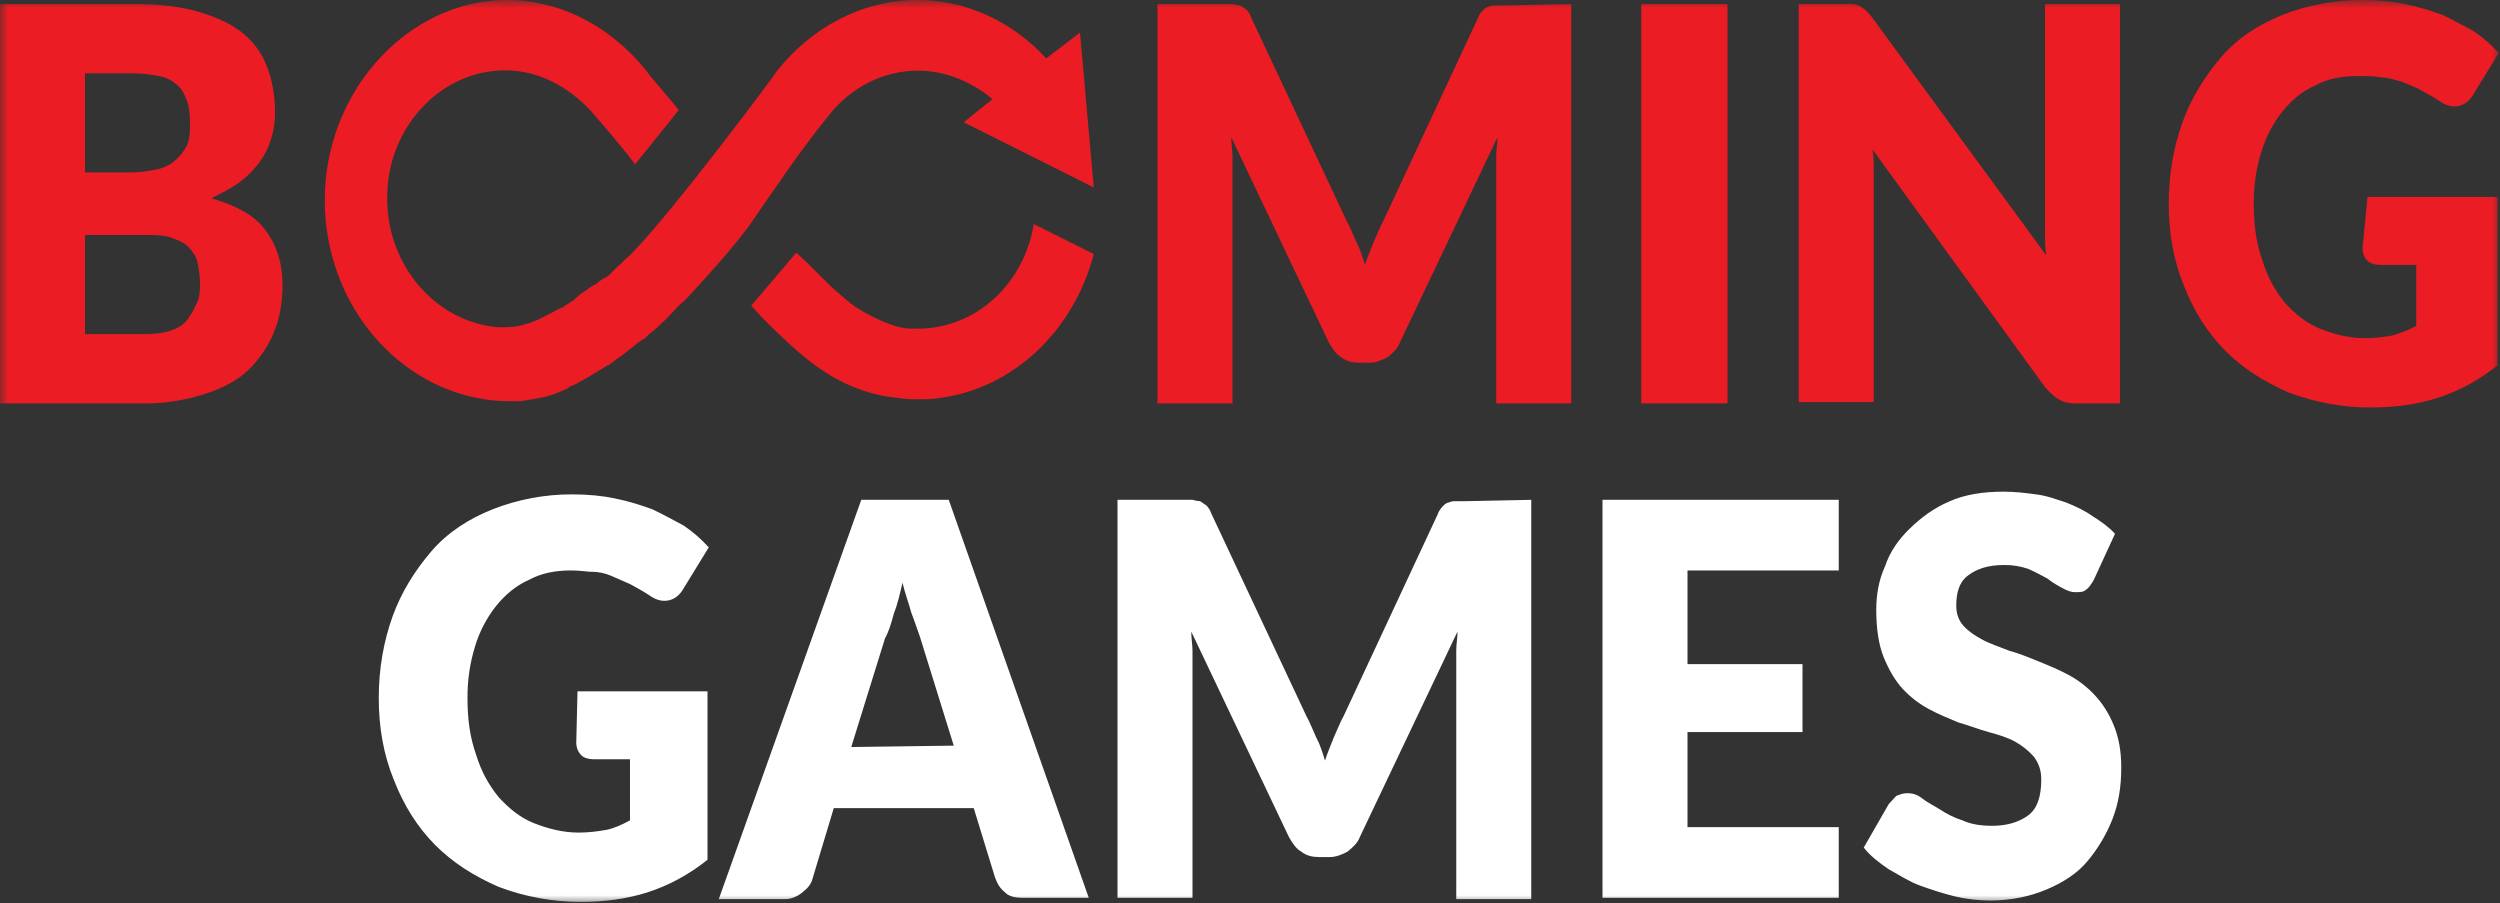 <svg width="155" height="56" viewBox="0 0 155 56" fill="none" xmlns="http://www.w3.org/2000/svg">
<rect x="0" y="0" width="155" height="56" fill="#333333" stroke="none"/>
<mask id="mask0_3_922" style="mask-type:luminance" maskUnits="userSpaceOnUse" x="0" y="0" width="155" height="56">
<path d="M0 0H155V56H0V0Z" fill="white"/>
</mask>
<g mask="url(#mask0_3_922)">
<path d="M35.805 42.863H43.865V53.305C42.745 54.208 41.486 54.892 40.145 55.326C38.828 55.746 37.433 55.916 36.038 55.916C34.296 55.923 32.566 55.609 30.923 54.988C29.373 54.316 28.055 53.473 26.97 52.379C25.885 51.284 25.033 49.936 24.413 48.337C23.793 46.821 23.483 45.136 23.483 43.284C23.483 41.431 23.793 39.748 24.335 38.23C24.878 36.715 25.73 35.367 26.738 34.188C27.745 33.01 29.063 32.168 30.535 31.579C32.124 30.957 33.803 30.643 35.495 30.651C36.425 30.651 37.355 30.737 38.13 30.905C38.983 31.073 39.758 31.325 40.455 31.579C41.153 31.915 41.773 32.252 42.393 32.588C43.013 33.01 43.478 33.432 43.943 33.936L42.393 36.463C42.16 36.883 41.85 37.137 41.463 37.221C41.075 37.305 40.688 37.221 40.223 36.885C39.835 36.631 39.37 36.377 39.06 36.211L37.898 35.703C37.505 35.531 37.083 35.446 36.658 35.451C36.425 35.451 35.96 35.367 35.418 35.367C34.41 35.367 33.558 35.537 32.783 35.957C32.008 36.295 31.31 36.885 30.768 37.558C30.177 38.298 29.729 39.157 29.45 40.084C29.133 41.116 28.975 42.197 28.985 43.284C28.985 44.632 29.14 45.726 29.528 46.819C29.838 47.831 30.303 48.674 30.923 49.43C31.543 50.106 32.24 50.694 33.093 51.032C33.945 51.368 34.875 51.621 35.883 51.621C36.503 51.621 37.123 51.537 37.588 51.452C38.053 51.368 38.595 51.116 39.06 50.862V47.075H36.813C36.503 47.075 36.193 46.991 36.038 46.823C35.943 46.725 35.866 46.607 35.812 46.477C35.759 46.347 35.731 46.207 35.728 46.065L35.805 42.863ZM67.503 55.662H63.395C62.93 55.662 62.543 55.578 62.31 55.326C62 55.074 61.845 54.82 61.69 54.399L60.373 50.106H51.693L50.375 54.484C50.298 54.82 50.065 55.074 49.755 55.324C49.445 55.578 49.058 55.748 48.67 55.748H44.563L53.398 30.989H58.823L67.503 55.662ZM59.133 46.23L57.04 39.494C56.885 39.074 56.73 38.568 56.498 37.978C56.343 37.389 56.11 36.801 55.955 36.127C55.8 36.801 55.645 37.474 55.413 38.062C55.258 38.652 55.103 39.158 54.87 39.578L52.778 46.315L59.133 46.23ZM94.938 30.989V55.748H90.288V41.433V40.336C90.288 39.916 90.365 39.578 90.365 39.158L84.32 51.873C84.165 52.293 83.855 52.547 83.545 52.801C83.235 52.969 82.848 53.137 82.46 53.137H81.763C81.375 53.137 80.988 53.053 80.678 52.799C80.368 52.631 80.135 52.295 79.903 51.873L73.858 39.158C73.858 39.578 73.935 40 73.935 40.337V55.662H69.285V30.989H73.935C73.935 30.989 74.245 31.073 74.4 31.073C74.555 31.157 74.633 31.241 74.788 31.327C74.865 31.411 75.02 31.579 75.098 31.831L80.988 44.378C81.22 44.798 81.375 45.22 81.608 45.726C81.84 46.146 81.995 46.653 82.15 47.157C82.305 46.651 82.538 46.147 82.693 45.726C82.925 45.222 83.08 44.798 83.313 44.378L89.125 31.915C89.203 31.663 89.358 31.495 89.435 31.411C89.513 31.327 89.668 31.157 89.823 31.157C89.978 31.073 90.133 31.073 90.288 31.073H90.908L94.938 30.989ZM104.625 35.367V41.177H111.755V45.39H104.625V51.284H114.003V55.662H99.355V30.989H114.003V35.367H104.625ZM129.813 35.957C129.658 36.211 129.503 36.463 129.348 36.547C129.193 36.715 128.96 36.715 128.65 36.715C128.418 36.715 128.185 36.631 127.875 36.463C127.565 36.295 127.255 36.127 126.945 35.873C126.635 35.705 126.17 35.453 125.783 35.283C125.284 35.105 124.76 35.02 124.233 35.031C123.225 35.031 122.528 35.283 121.985 35.705C121.443 36.125 121.288 36.801 121.288 37.558C121.288 38.062 121.443 38.484 121.753 38.82C122.063 39.158 122.45 39.41 122.915 39.662C123.38 39.916 123.923 40.084 124.543 40.337C125.163 40.505 125.783 40.757 126.403 41.011C127.023 41.263 127.643 41.515 128.263 41.851C128.883 42.189 129.425 42.611 129.89 43.116C130.355 43.62 130.743 44.21 131.053 44.968C131.363 45.726 131.518 46.567 131.518 47.579C131.518 48.757 131.363 49.768 130.975 50.778C130.598 51.735 130.074 52.618 129.425 53.389C128.805 54.147 127.875 54.736 126.868 55.156C125.86 55.578 124.698 55.832 123.38 55.832C122.683 55.832 121.908 55.746 121.21 55.578C120.513 55.41 119.738 55.158 119.04 54.904C118.343 54.652 117.723 54.231 117.103 53.895C116.483 53.475 115.94 53.053 115.553 52.547L117.103 49.852L117.568 49.346C117.8 49.262 117.955 49.178 118.265 49.178C118.575 49.178 118.885 49.262 119.195 49.516C119.505 49.768 119.893 49.936 120.28 50.19C120.668 50.442 121.133 50.694 121.675 50.864C122.218 51.116 122.838 51.2 123.535 51.2C124.465 51.2 125.24 50.948 125.783 50.526C126.325 50.106 126.558 49.346 126.558 48.337C126.558 47.747 126.403 47.325 126.093 46.905C125.755 46.531 125.362 46.218 124.93 45.978C124.465 45.726 123.923 45.558 123.303 45.39C122.683 45.222 122.063 44.97 121.443 44.8C120.823 44.546 120.203 44.294 119.583 43.958C118.98 43.635 118.43 43.208 117.955 42.695C117.49 42.189 117.103 41.515 116.793 40.757C116.483 40 116.328 38.99 116.328 37.81C116.328 36.883 116.483 35.957 116.87 35.115C117.18 34.188 117.723 33.432 118.42 32.758C119.118 32.084 119.893 31.495 120.9 31.073C121.83 30.653 122.993 30.483 124.233 30.483C124.93 30.483 125.628 30.569 126.248 30.653C126.945 30.737 127.565 30.989 128.108 31.157C128.728 31.411 129.27 31.664 129.735 32C130.278 32.336 130.743 32.674 131.13 33.094L129.813 35.957Z" fill="white"/>
<path d="M8.37 0.252C9.92 0.252 11.315 0.421 12.4 0.759C13.485 1.095 14.415 1.515 15.113 2.105C15.81 2.695 16.275 3.368 16.585 4.21C16.895 5.052 17.05 5.978 17.05 6.989C17.05 7.579 16.973 8.083 16.817 8.589C16.663 9.105 16.427 9.59 16.12 10.02C15.764 10.502 15.347 10.927 14.88 11.284C14.415 11.621 13.795 11.957 13.098 12.295C14.57 12.715 15.732 13.305 16.43 14.231C17.128 15.158 17.515 16.252 17.515 17.683C17.515 18.695 17.36 19.705 16.973 20.63C16.593 21.532 16.038 22.336 15.345 22.989C14.725 23.579 13.795 24.083 12.71 24.421C11.529 24.806 10.301 25.005 9.067 25.011H0V0.252H8.37ZM5.27 4.546V10.694H8.06C8.68 10.694 9.145 10.61 9.61 10.526C10.075 10.442 10.463 10.274 10.772 10.02C11.082 9.768 11.315 9.516 11.548 9.094C11.78 8.674 11.78 8.167 11.78 7.579C11.78 6.989 11.703 6.483 11.548 6.147C11.392 5.727 11.238 5.474 10.928 5.22C10.613 4.953 10.239 4.779 9.842 4.716C9.331 4.609 8.812 4.552 8.292 4.546H5.27ZM8.99 20.716C9.688 20.716 10.23 20.63 10.695 20.462C11.16 20.294 11.47 20.042 11.702 19.705C11.935 19.369 12.09 19.031 12.245 18.695C12.4 18.357 12.4 17.937 12.4 17.515C12.4 17.095 12.323 16.674 12.245 16.252C12.168 15.916 11.935 15.578 11.702 15.324C11.47 15.072 11.082 14.904 10.618 14.736C10.152 14.568 9.61 14.568 8.99 14.568H5.27V20.716H8.99ZM97.417 0.252V25.011H92.767V10.778V9.684C92.767 9.264 92.845 8.926 92.845 8.505L86.8 21.22C86.645 21.64 86.335 21.894 86.025 22.148C85.715 22.316 85.328 22.484 84.94 22.484H84.242C83.855 22.484 83.467 22.4 83.157 22.148C82.847 21.978 82.615 21.64 82.383 21.22L76.337 8.505C76.337 8.925 76.415 9.346 76.415 9.684V25.011H71.765V0.252H76.415C76.415 0.252 76.725 0.337 76.88 0.337C77.035 0.421 77.112 0.505 77.267 0.589C77.345 0.673 77.5 0.841 77.577 1.095L83.467 13.643C83.7 14.063 83.855 14.483 84.087 14.99C84.32 15.41 84.475 15.916 84.63 16.422C84.785 15.914 85.017 15.41 85.172 14.988C85.405 14.484 85.56 14.063 85.792 13.641L91.605 1.179C91.67 0.987 91.776 0.813 91.915 0.673C91.992 0.589 92.148 0.421 92.303 0.421C92.458 0.337 92.613 0.337 92.768 0.337H93.388L97.417 0.252ZM107.105 25.011H101.758V0.252H107.105V25.011ZM131.44 0.252V25.011H128.65C128.263 25.011 127.875 24.927 127.643 24.757C127.333 24.589 127.1 24.337 126.79 23.999L116.095 9.264C116.172 9.684 116.172 10.104 116.172 10.526V24.927H111.522V0.252H114.855C115.01 0.252 115.165 0.337 115.242 0.337C115.398 0.421 115.475 0.505 115.63 0.589L116.017 1.009L126.868 15.832C126.79 15.324 126.79 14.904 126.79 14.484V0.253H131.44V0.252ZM146.785 12.209H154.845V22.652C153.726 23.555 152.466 24.239 151.125 24.673C149.808 25.093 148.413 25.263 147.018 25.263C145.276 25.27 143.546 24.956 141.903 24.335C140.353 23.663 139.035 22.821 137.95 21.726C136.865 20.632 136.013 19.285 135.393 17.683C134.773 16.168 134.463 14.484 134.463 12.631C134.463 10.778 134.773 9.094 135.315 7.579C135.858 6.063 136.71 4.716 137.718 3.536C138.725 2.357 140.043 1.515 141.515 0.925C143.104 0.305 144.784 -0.008 146.475 -0C147.405 -0 148.335 0.084 149.11 0.252C149.963 0.421 150.738 0.673 151.435 0.925C152.133 1.263 152.753 1.599 153.373 1.937C153.993 2.357 154.458 2.779 154.923 3.284L153.373 5.81C153.14 6.23 152.83 6.483 152.443 6.567C152.055 6.653 151.668 6.567 151.203 6.231C150.815 5.978 150.35 5.726 150.04 5.558C149.73 5.39 149.265 5.22 148.878 5.052C148.49 4.968 148.103 4.8 147.638 4.8C147.25 4.716 146.708 4.716 146.165 4.716C145.158 4.716 144.305 4.884 143.53 5.306C142.755 5.642 142.058 6.231 141.515 6.905C140.925 7.646 140.477 8.505 140.198 9.432C139.881 10.464 139.724 11.545 139.733 12.631C139.733 13.979 139.888 15.072 140.275 16.168C140.585 17.179 141.05 18.021 141.67 18.779C142.29 19.453 142.988 20.042 143.84 20.378C144.693 20.716 145.623 20.968 146.63 20.968C147.25 20.968 147.87 20.884 148.335 20.8C148.878 20.632 149.343 20.462 149.808 20.21V16.422H147.56C147.25 16.422 146.94 16.336 146.785 16.168C146.689 16.07 146.612 15.953 146.559 15.822C146.506 15.692 146.477 15.552 146.475 15.41L146.785 12.209ZM64.092 13.895C63.8 15.715 62.916 17.366 61.596 18.553C60.277 19.741 58.607 20.387 56.885 20.378H56.73C56.187 20.378 55.645 20.378 54.25 19.705C52.855 19.031 52.622 18.695 51.615 17.851C51.073 17.347 50.22 16.422 49.368 15.664C48.592 16.59 46.732 18.779 46.578 18.947C47.275 19.789 48.98 21.39 49.678 21.978L49.6 21.894C51.15 23.241 52.933 24.253 55.025 24.589C55.645 24.673 56.187 24.757 56.73 24.757C57.272 24.757 57.737 24.757 58.28 24.673C62.775 24.083 66.572 20.546 67.813 15.748L64.093 13.893L64.092 13.895Z" fill="#EC1C24"/>
<path d="M51.382 7.157C52.056 6.294 52.898 5.598 53.848 5.119C54.799 4.639 55.835 4.386 56.885 4.378C58.59 4.378 60.217 5.052 61.535 6.146L59.752 7.579L67.812 11.622L66.96 2.021L64.867 3.621C62.775 1.346 59.907 -0.002 56.885 -0.002C53.397 -0.002 50.22 1.767 48.128 4.462C48.05 4.63 41.773 13.051 39.138 15.746C38.982 15.914 38.828 16 38.673 16.166L38.595 16.252C38.44 16.42 38.207 16.588 38.052 16.758L37.975 16.842C37.82 17.01 37.665 17.178 37.433 17.262C37.355 17.262 37.355 17.348 37.277 17.348C37.2 17.432 37.045 17.516 36.967 17.6C36.89 17.6 36.89 17.684 36.813 17.684C36.735 17.684 36.735 17.768 36.657 17.768C36.503 17.852 36.347 18.02 36.192 18.105C36.115 18.105 36.115 18.189 36.037 18.189L35.65 18.525L35.573 18.609C35.418 18.693 35.34 18.777 35.185 18.863C35.108 18.863 35.108 18.947 35.03 18.947C34.945 19.036 34.837 19.094 34.72 19.115C33.945 19.535 33.325 19.873 32.782 20.043C32.24 20.211 31.852 20.295 31 20.295C26.97 20.041 23.715 16.252 24.025 11.704C24.257 7.831 27.202 4.63 30.845 4.378C33.17 4.21 35.185 5.306 36.658 6.905C36.89 7.157 38.982 9.6 39.37 10.188C40.145 9.261 42.005 6.905 42.082 6.82C41.695 6.316 40.145 4.546 40.067 4.378C37.897 1.683 34.72 -0.084 31.155 -6.05857e-05C25.42 0.168 20.46 5.304 20.15 11.788C19.84 18.609 24.645 24.335 30.768 24.843C31 24.843 31.93 24.925 32.473 24.843C33.015 24.757 33.48 24.673 33.868 24.589C34.488 24.421 35.185 24.083 35.185 24.083C35.185 24.083 35.262 24.083 35.262 23.999C35.418 23.915 35.495 23.915 35.65 23.831C35.727 23.831 35.805 23.747 35.805 23.747L36.27 23.494C36.348 23.494 36.348 23.41 36.425 23.41C36.812 23.158 37.277 22.904 37.665 22.652C37.742 22.652 37.82 22.568 37.82 22.568C37.975 22.484 38.13 22.316 38.285 22.23C38.362 22.146 38.44 22.146 38.517 22.062C38.673 21.978 38.827 21.81 39.06 21.642C39.137 21.556 39.215 21.556 39.293 21.472C39.448 21.304 39.603 21.22 39.835 21.052C39.912 21.052 39.912 20.968 39.99 20.968L40.067 20.883C40.3 20.631 40.61 20.463 40.842 20.211C40.92 20.125 40.998 20.125 40.998 20.041C41.23 19.873 41.385 19.705 41.618 19.451L41.85 19.199L41.927 19.115C42.082 18.947 42.237 18.779 42.392 18.695C42.47 18.609 44.795 16.168 46.345 14.145C47.973 11.79 49.6 9.347 51.382 7.157Z" fill="#EC1C24"/>
</g>
</svg>
